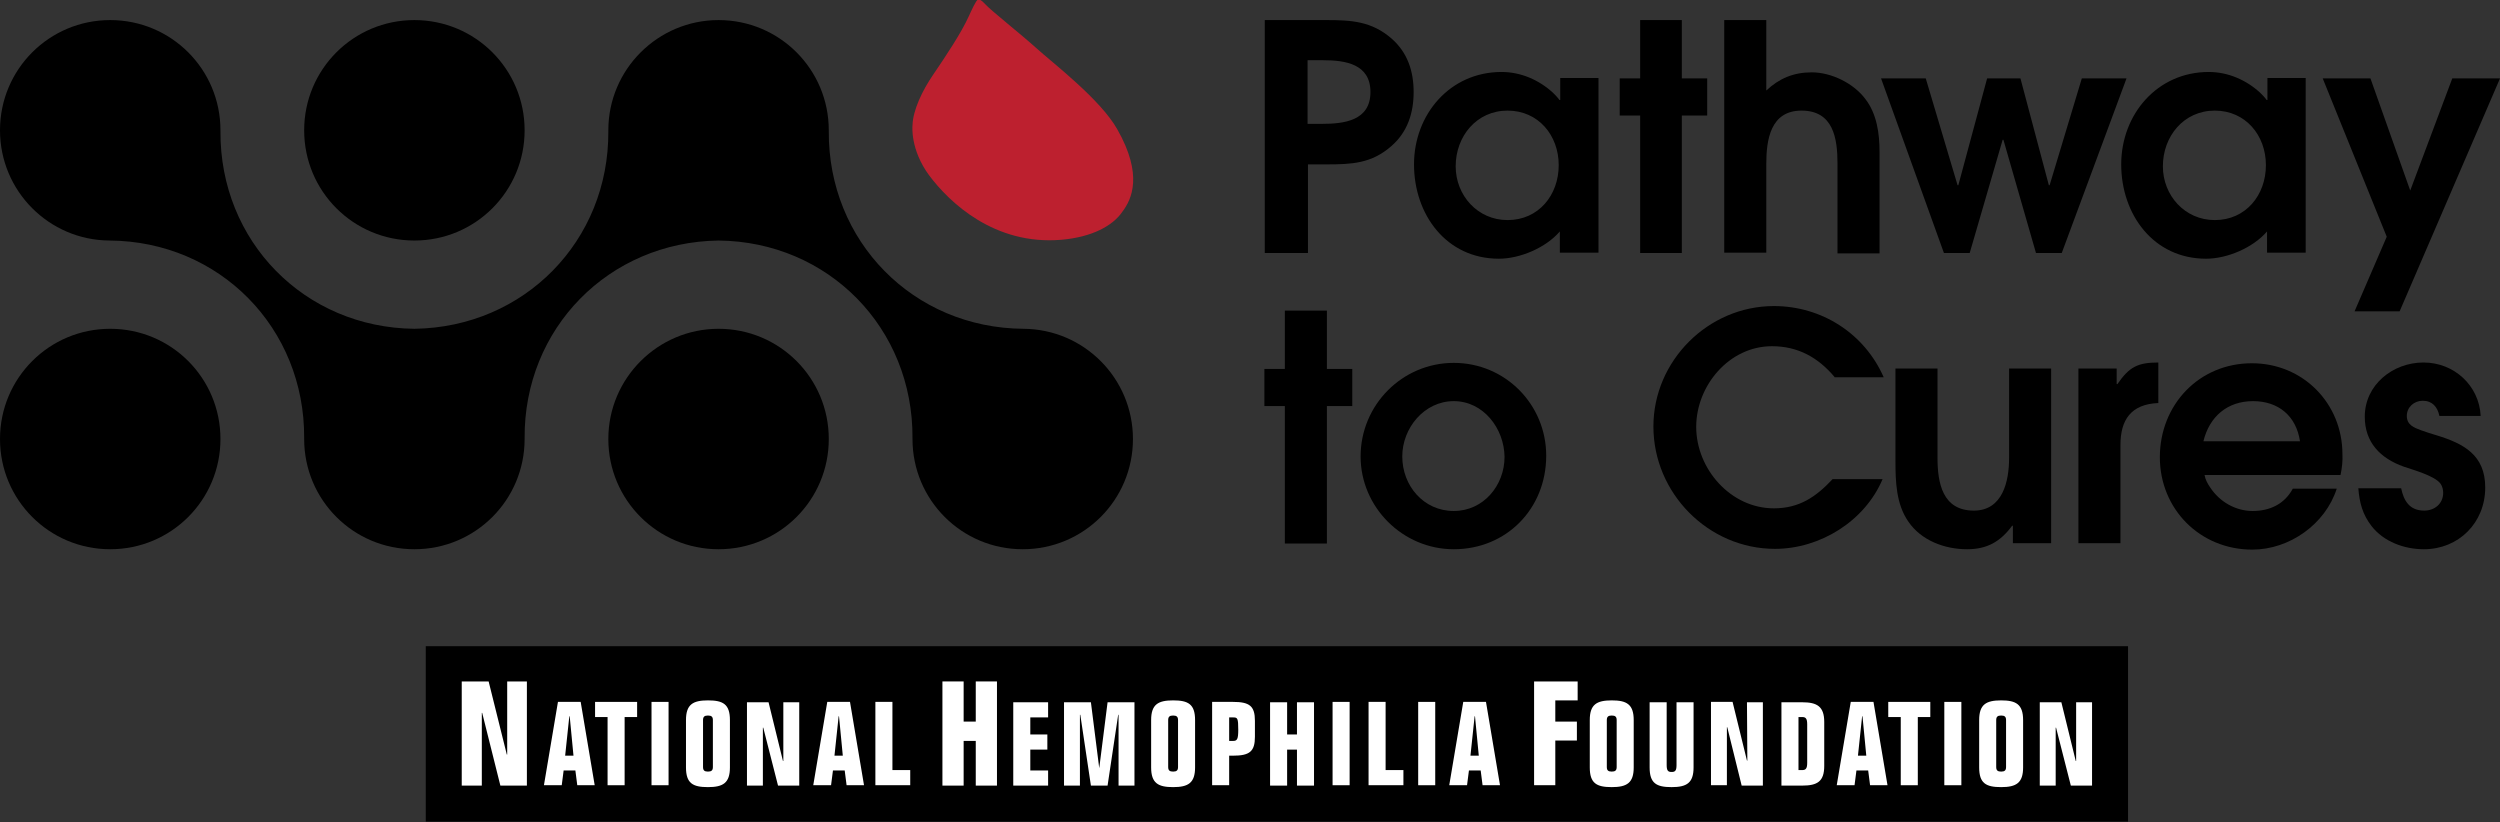 <?xml version="1.0" encoding="utf-8"?>
<!-- Generator: Adobe Illustrator 26.5.0, SVG Export Plug-In . SVG Version: 6.00 Build 0)  -->
<svg version="1.1" id="Layer_1" xmlns="http://www.w3.org/2000/svg" xmlns:xlink="http://www.w3.org/1999/xlink" x="0px" y="0px"
	 viewBox="0 0 660 217" style="enable-background:new 0 0 660 217;" xml:space="preserve">
<rect x="0" y="0" width="660" height="217" fill="#333333" stroke="none"/>
<style type="text/css">
	.st0{fill:#FFFFFF;}
	.st1{fill:#BD202F;}
</style>
<g>
	<g>
		<g>
			<path d="M367.4,38.5c-5.3,4.7-10.6,4.9-17.3,4.9h-4.8v23.4h-11.4V5.3h16.2c6.7,0,12,0.3,17.3,4.9c4.2,3.7,5.8,8.6,5.8,14.1
				C373.2,29.8,371.6,34.8,367.4,38.5z M349.3,15.9h-4.1v16.8h3.7c5.9,0,12.9-0.8,12.9-8.4C361.8,16.9,355.2,15.9,349.3,15.9z"/>
			<path d="M411.8,66.8v-5.7c-3.7,4.3-10.5,7.2-16.1,7.2c-13.9,0-22.4-11.7-22.4-24.9c0-13.2,9.5-24.4,23.1-24.4
				c5.1,0,9.9,2.1,13.6,5.5c0.5,0.5,1.2,1.2,1.7,1.9h0.2v-5.8h10.1v46.1H411.8z M398,29.2c-8.2,0-13.7,6.8-13.7,14.7
				c0,7.7,5.8,14.2,13.7,14.2c8.2,0,13.5-6.6,13.5-14.5S406.1,29.2,398,29.2z"/>
			<path d="M444,30.5v36.3H433V30.5h-5.4v-9.8h5.4V5.3H444v15.4h6.7v9.8H444z"/>
			<path d="M485.1,66.8V43.2c0-6.7-1.1-14-9.5-14c-8.2,0-9.3,7.7-9.3,14.1v23.4h-11.1V5.3h11.1v18.6c3.4-3.2,7.2-4.8,12-4.8
				c5.2,0,11.1,2.9,14.2,7.1c3,3.9,3.7,9.1,3.7,13.9v26.8H485.1z"/>
			<path d="M544.3,66.8h-6.8l-8.6-29.9h-0.2L520,66.8h-6.8l-16.6-46.1h11.8l8.4,28.2h0.2l7.6-28.2h8.8l7.5,28.2h0.2l8.5-28.2h11.8
				L544.3,66.8z"/>
			<path d="M598.5,66.8v-5.7c-3.7,4.3-10.5,7.2-16.1,7.2c-13.9,0-22.4-11.7-22.4-24.9c0-13.2,9.5-24.4,23.1-24.4
				c5.1,0,9.9,2.1,13.6,5.5c0.5,0.5,1.2,1.2,1.7,1.9h0.2v-5.8h10.1v46.1H598.5z M584.7,29.2c-8.2,0-13.7,6.8-13.7,14.7
				c0,7.7,5.8,14.2,13.7,14.2c8.2,0,13.5-6.6,13.5-14.5S592.8,29.2,584.7,29.2z"/>
			<path d="M633.5,82.2h-11.9l8.5-19.7l-16.9-41.8h12.6l10.5,29.6l11.1-29.6H660L633.5,82.2z"/>
		</g>
		<g>
			<path d="M350.3,107.2v36.3h-11.1v-36.3h-5.4v-9.8h5.4V82h11.1v15.4h6.7v9.8H350.3z"/>
			<path d="M383.8,145c-13.5,0-24.6-11.1-24.6-24.5c0-13.6,11-24.7,24.6-24.7c13.6,0,24.4,11,24.4,24.5
				C408.2,134.3,397.7,145,383.8,145z M383.8,105.9c-7.8,0-13.6,7.1-13.6,14.6c0,7.7,5.6,14.4,13.6,14.4c7.8,0,13.4-6.7,13.4-14.3
				C397.1,113.1,391.6,105.9,383.8,105.9z"/>
			<path d="M484.3,99.5c-4.3-5.1-9.6-8.1-16.5-8.1c-11.3,0-20,10.4-20,21.3c0,11.1,9.1,21.5,20.5,21.5c6.7,0,11.1-3,15.5-7.7h13.2
				c-4.7,11.1-16.5,18.4-28.4,18.4c-17.6,0-32.1-14.7-32.1-32.3c0-17.4,14.5-31.8,31.8-31.8c12.6,0,23.9,7.2,29,18.8H484.3z"/>
			<path d="M531.4,143.5v-4.7h-0.2c-3.1,4.2-6.6,6.2-11.9,6.2c-5.9,0-12.1-2.3-15.5-7.3c-3.2-4.6-3.4-10.5-3.4-15.9V97.3h11.1v23.5
				c0,6.7,1.3,14,9.6,14c7.6,0,9.3-7.7,9.3-13.9V97.3h11.1v46.1H531.4z"/>
			<path d="M559.8,117.5v25.9h-11.1V97.3h10.1v4.1h0.2c3.1-4.5,5.3-5.7,10.8-5.7v10.7C562.6,106.7,559.8,110.8,559.8,117.5z"/>
			<path d="M617.9,125.4H582c0.2,1.2,0.8,2.3,1.5,3.3c2.5,3.8,6.7,6.2,11.2,6.2c4.5,0,8.4-1.8,10.6-5.9h11.6
				c-3,9.4-12.5,16.1-22.3,16.1c-13.8,0-24.4-10.7-24.4-24.4c0-13.8,10.3-24.8,24.3-24.8c13.5,0,23.9,10.6,23.9,24
				C618.5,121.6,618.3,123.5,617.9,125.4z M594.8,105.9c-6.7,0-11.5,4-13.1,10.6h25.5C606.2,109.8,601.5,105.9,594.8,105.9z"/>
			<path d="M639.9,145c-5.2,0-10.6-2-13.8-6.1c-2.4-3.1-3.2-6.2-3.5-10h11.3c0.7,3.3,2.2,5.9,6.1,5.9c2.7,0,5-1.8,5-4.7
				c0-0.8-0.2-1.7-0.7-2.4c-1.5-2.1-7.4-3.7-9.7-4.5c-6.2-2.2-10.3-6.4-10.3-13.2c0-8.4,7.4-14.3,15.5-14.3
				c8.1,0,14.7,6.1,15.1,14.1H644c-0.5-2.4-1.9-4-4.4-4c-2.3,0-4.2,1.7-4.2,4c0,2.4,1.9,3.1,3.8,3.8c1.3,0.5,2.7,0.9,4,1.3
				c7.2,2.2,12.9,5.2,12.9,13.8C656.1,138,649.1,145,639.9,145z"/>
		</g>
	</g>
	<path d="M160.6,34.4c0,0.1,0,0.1,0,0.2l0,0c0.2,29-22.2,51.8-51.2,52.2c-29-0.3-51.4-23.1-51.2-52.2l0,0c0-0.1,0-0.1,0-0.2
		c0-16.1-13-29.1-29.1-29.1C13,5.3,0,18.3,0,34.4c0,16,12.9,29,28.9,29.1l0,0c29.1,0.2,51.6,23.1,51.4,52.2l0,0c0,0.1,0,0.1,0,0.2
		c0,16.1,13,29.1,29.1,29.1s29.1-13,29.1-29.1c0-0.1,0-0.1,0-0.2l0,0c-0.2-29,22.2-51.8,51.2-52.2c29,0.3,51.4,23.1,51.2,52.2l0,0
		c0,0.1,0,0.1,0,0.2c0,16.1,13,29.1,29.1,29.1s29.1-13,29.1-29.1c0-16-12.9-29-28.9-29.1l0,0c-29.1-0.2-51.6-23.1-51.4-52.2l0,0
		c0-0.1,0-0.1,0-0.2c0-16.1-13-29.1-29.1-29.1C173.7,5.3,160.6,18.3,160.6,34.4z"/>
	<path d="M29.1,86.8c16.1,0,29.1,13,29.1,29.1c0,16.1-13,29.1-29.1,29.1C13,145,0,132,0,115.9C0,99.8,13,86.8,29.1,86.8z"/>
	<path d="M80.3,34.4c0,16.1,13,29.1,29.1,29.1s29.1-13,29.1-29.1s-13-29.1-29.1-29.1S80.3,18.3,80.3,34.4z"/>
	<path d="M160.6,115.9c0,16.1,13,29.1,29.1,29.1c16.1,0,29.1-13,29.1-29.1c0-16.1-13-29.1-29.1-29.1
		C173.7,86.8,160.6,99.8,160.6,115.9z"/>
	<g>
		<rect x="112.4" y="170.6" width="449.4" height="46.3"/>
		<g>
			<path class="st0" d="M133.8,179.9h5.3v27.5h-7l-4.8-19.2h-0.1v19.2h-5.3v-27.5h7.1l4.8,19.3h0.1V179.9z"/>
			<path class="st0" d="M143.6,207.3l3.7-22h6l3.7,22h-4.6l-0.5-3.9h-3.1l-0.5,3.9H143.6z M149.2,199.5h2.2l-1-10.4h-0.1
				L149.2,199.5z"/>
			<path class="st0" d="M160.4,189.3h-3.3v-4h11.1v4h-3.3v18h-4.5V189.3z"/>
			<path class="st0" d="M172,207.3v-22h4.5v22H172z"/>
			<path class="st0" d="M181.1,190.1c0-4.1,1.8-5.2,5.8-5.2s5.8,1,5.8,5.2v12.5c0,4.1-1.8,5.2-5.8,5.2s-5.8-1-5.8-5.2V190.1z
				 M185.6,202.5c0,0.9,0.4,1.2,1.3,1.2c0.9,0,1.3-0.3,1.3-1.2v-12.4c0-0.9-0.4-1.2-1.3-1.2c-0.9,0-1.3,0.3-1.3,1.2V202.5z"/>
			<path class="st0" d="M206.8,185.4h4.2v22h-5.6l-3.9-15.3h-0.1v15.3h-4.2v-22h5.7l3.8,15.5h0.1L206.8,185.4z"/>
			<path class="st0" d="M214.7,207.3l3.7-22h6l3.7,22h-4.6l-0.5-3.9h-3.1l-0.5,3.9H214.7z M220.3,199.5h2.2l-1-10.4h-0.1
				L220.3,199.5z"/>
			<path class="st0" d="M231.1,207.3v-22h4.5v18h4.7v4H231.1z"/>
			<path class="st0" d="M248.8,179.9h5.6v10.6h3.2v-10.6h5.6v27.5h-5.6v-11.8h-3.2v11.8h-5.6V179.9z"/>
			<path class="st0" d="M267.5,185.4h9.2v4H272v4.5h4.5v4H272v5.5h4.7v4h-9.2V185.4z"/>
			<path class="st0" d="M290.2,202.8L290.2,202.8l2.2-17.4h7.1v22h-4.2v-18.7h-0.1l-2.8,18.7H288l-2.8-18.7h-0.1v18.7h-4.2v-22h7.1
				L290.2,202.8z"/>
			<path class="st0" d="M303.9,190.1c0-4.1,1.8-5.2,5.8-5.2s5.8,1,5.8,5.2v12.5c0,4.1-1.8,5.2-5.8,5.2c-3.9,0-5.8-1-5.8-5.2V190.1z
				 M308.4,202.5c0,0.9,0.4,1.2,1.3,1.2c0.9,0,1.3-0.3,1.3-1.2v-12.4c0-0.9-0.4-1.2-1.3-1.2c-0.9,0-1.3,0.3-1.3,1.2V202.5z"/>
			<path class="st0" d="M324.5,207.3H320v-22h5.5c4.4,0,5.8,1.1,5.8,5v4.2c0,3.9-1.4,5-5.8,5h-1V207.3z M324.5,195.6h1.1
				c1,0,1.3-0.5,1.3-2.9c0-3.1-0.2-3.3-1.3-3.3h-1.1V195.6z"/>
			<path class="st0" d="M335.3,185.4h4.5v8.5h2.6v-8.5h4.5v22h-4.5v-9.5h-2.6v9.5h-4.5L335.3,185.4z"/>
			<path class="st0" d="M351.8,207.3v-22h4.5v22H351.8z"/>
			<path class="st0" d="M361.3,207.3v-22h4.5v18h4.7v4H361.3z"/>
			<path class="st0" d="M374.4,207.3v-22h4.5v22H374.4z"/>
			<path class="st0" d="M382.6,207.3l3.7-22h6l3.7,22h-4.6l-0.5-3.9h-3.1l-0.5,3.9H382.6z M388.2,199.5h2.2l-1-10.4h-0.1
				L388.2,199.5z"/>
			<path class="st0" d="M405,179.9h11.5v5h-5.9v5.6h5.7v5h-5.7v11.8H405V179.9z"/>
			<path class="st0" d="M419.7,190.1c0-4.1,1.8-5.2,5.8-5.2c3.9,0,5.8,1,5.8,5.2v12.5c0,4.1-1.8,5.2-5.8,5.2s-5.8-1-5.8-5.2
				L419.7,190.1z M424.2,202.5c0,0.9,0.4,1.2,1.3,1.2c0.9,0,1.3-0.3,1.3-1.2v-12.4c0-0.9-0.4-1.2-1.3-1.2c-0.9,0-1.3,0.3-1.3,1.2
				V202.5z"/>
			<path class="st0" d="M447.1,202.6c0,4.1-1.8,5.2-5.8,5.2c-4,0-5.8-1-5.8-5.2v-17.2h4.5v16.6c0,1.5,0.4,1.8,1.3,1.8
				c0.9,0,1.3-0.3,1.3-1.8v-16.6h4.5V202.6z"/>
			<path class="st0" d="M461.2,185.4h4.2v22h-5.6L456,192h-0.1v15.3h-4.2v-22h5.7l3.8,15.5h0.1L461.2,185.4z"/>
			<path class="st0" d="M470.3,185.4h5.5c3.9,0,5.8,1.1,5.8,5.2v11.6c0,4.1-1.8,5.2-5.8,5.2h-5.5V185.4z M474.8,203.3h1
				c0.9,0,1.3-0.4,1.3-1.9v-10.2c0-1.5-0.4-1.9-1.3-1.9h-1V203.3z"/>
			<path class="st0" d="M484.9,207.3l3.7-22h6l3.7,22h-4.6l-0.5-3.9h-3.1l-0.5,3.9H484.9z M490.5,199.5h2.2l-1-10.4h-0.1
				L490.5,199.5z"/>
			<path class="st0" d="M501.8,189.3h-3.3v-4h11.1v4h-3.3v18h-4.5V189.3z"/>
			<path class="st0" d="M513.3,207.3v-22h4.5v22H513.3z"/>
			<path class="st0" d="M522.5,190.1c0-4.1,1.8-5.2,5.8-5.2c3.9,0,5.8,1,5.8,5.2v12.5c0,4.1-1.8,5.2-5.8,5.2c-4,0-5.8-1-5.8-5.2
				V190.1z M527,202.5c0,0.9,0.4,1.2,1.3,1.2c0.9,0,1.3-0.3,1.3-1.2v-12.4c0-0.9-0.4-1.2-1.3-1.2c-0.9,0-1.3,0.3-1.3,1.2V202.5z"/>
			<path class="st0" d="M548.1,185.4h4.2v22h-5.6l-3.9-15.3h-0.1v15.3h-4.2v-22h5.7l3.8,15.5h0.1L548.1,185.4z"/>
		</g>
	</g>
	<path class="st1" d="M295,34.2c-4.4-7.9-17.1-17.6-21.3-21.4c-4.2-3.8-12.2-10.1-13.6-11.7c-1.1-1.2-1.6-1.3-1.9-1.2
		c-0.5,0.1-1.7,2.8-2.4,4.3c-1.9,4.3-6.1,10.6-9.5,15.6c-2.8,4.1-5.3,9.3-5.4,13.3c0,0-0.7,6.3,4.4,13.2c5.3,7.1,17.2,18.5,34.9,17
		c8.1-0.7,13.6-3.7,16.1-7.4C298.8,52.6,301.8,46.2,295,34.2z"/>
</g>
</svg>
